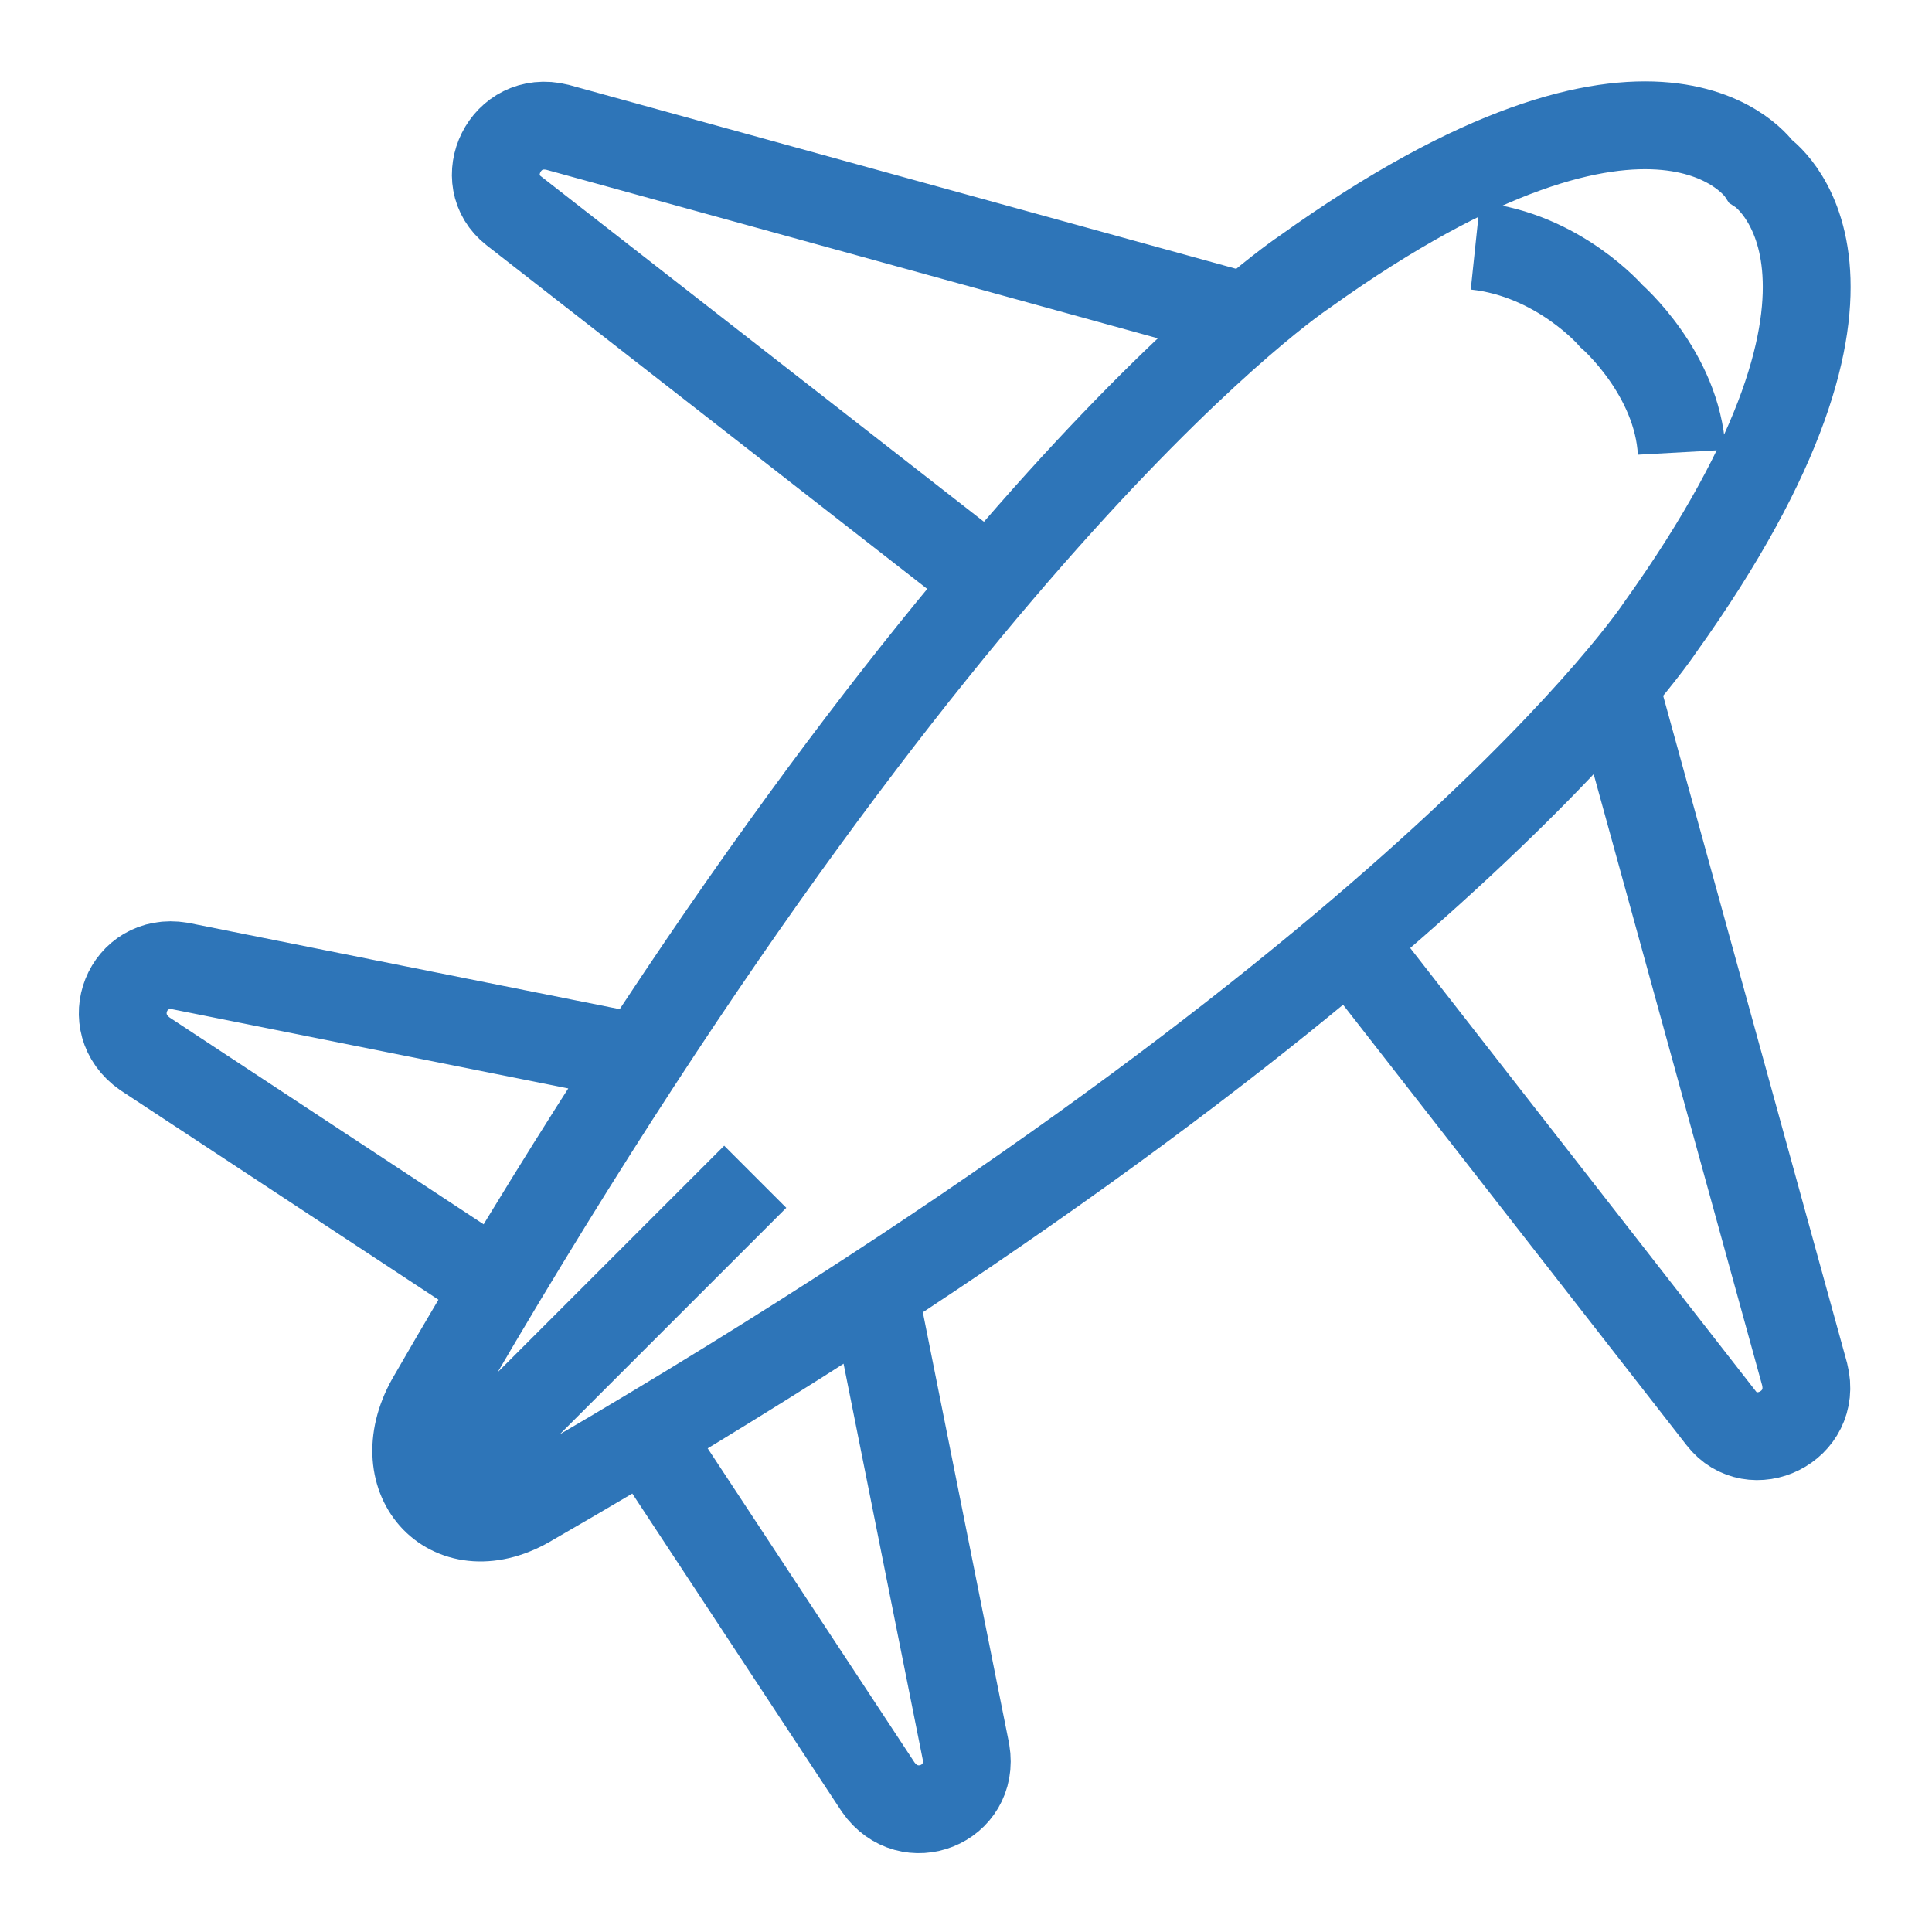 <?xml version="1.0" encoding="UTF-8"?>
<svg id="Layer_1" xmlns="http://www.w3.org/2000/svg" version="1.1" viewBox="0 0 44 44">
  <!-- Generator: Adobe Illustrator 29.6.0, SVG Export Plug-In . SVG Version: 2.1.1 Build 207)  -->
  <defs>
    <style>
      .st0 {
        fill: none;
        stroke: #2e75b8;
        stroke-width: 2px;
      }
    </style>
  </defs>
  <path class="st0" d="M14.6,32.5l5.4,8.2c.7,1,2.2.4,2-.8l-2.1-10.5M30.7,21.4l8.5,10.9c.7.9,2.2.2,1.9-1l-4.3-15.6M11.5,29.4l-8.2-5.4c-1-.7-.4-2.2.8-2l10.5,2.1M22.6,13.3L11.7,4.8c-.9-.7-.2-2.2,1-1.9l15.6,4.3M38.3,10.3c-.1-1.8-1.6-3.1-1.6-3.1,0,0-1.2-1.4-3.1-1.6M9.9,34.1l7.3-7.3M9.8,31.9c-1,1.8.5,3.4,2.3,2.3,20.3-11.7,25.7-19.9,25.7-19.9,5.8-8.1,2.3-10.4,2.3-10.4,0,0-2.3-3.5-10.4,2.3,0,0-8.2,5.4-19.9,25.7Z"/>
</svg>